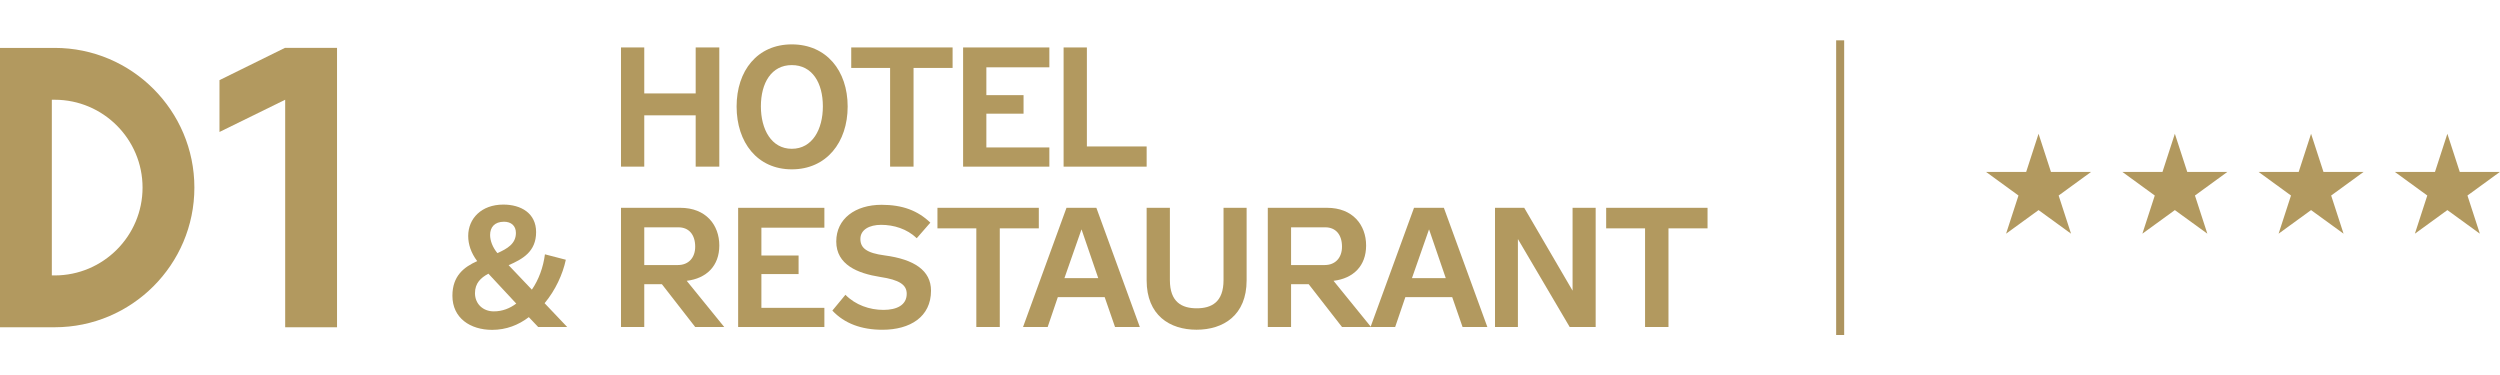<?xml version="1.0" encoding="UTF-8" standalone="no"?>
<!DOCTYPE svg PUBLIC "-//W3C//DTD SVG 1.1//EN" "http://www.w3.org/Graphics/SVG/1.1/DTD/svg11.dtd">
<svg width="100%" height="100%" viewBox="0 0 2597 390" version="1.1" xmlns="http://www.w3.org/2000/svg" xmlns:xlink="http://www.w3.org/1999/xlink" xml:space="preserve" xmlns:serif="http://www.serif.com/" style="fill-rule:evenodd;clip-rule:evenodd;stroke-miterlimit:10;">
    <g transform="matrix(1,0,0,1,-0.001,0.034)">
        <g transform="matrix(8.333,0,0,8.333,2063.13,203.082)">
            <path d="M0,-2.942L4.999,-2.942L6.543,-7.698L8.089,-2.942L13.087,-2.942L9.047,-0.001L10.593,4.756L6.543,1.815L2.495,4.756L4.04,-0.001L0,-2.942Z" style="fill:rgb(178,153,95);fill-rule:nonzero;"/>
        </g>
        <g transform="matrix(8.333,0,0,8.333,2204.72,203.082)">
            <path d="M0,-2.942L4.999,-2.942L6.543,-7.698L8.089,-2.942L13.087,-2.942L9.047,-0.001L10.593,4.756L6.543,1.815L2.495,4.756L4.04,-0.001L0,-2.942Z" style="fill:rgb(178,153,95);fill-rule:nonzero;"/>
        </g>
        <g transform="matrix(8.333,0,0,8.333,2346.22,203.082)">
            <path d="M0,-2.942L4.999,-2.942L6.543,-7.698L8.089,-2.942L13.087,-2.942L9.047,-0.001L10.593,4.756L6.543,1.815L2.495,4.756L4.04,-0.001L0,-2.942Z" style="fill:rgb(178,153,95);fill-rule:nonzero;"/>
        </g>
        <g transform="matrix(8.333,0,0,8.333,2487.8,203.082)">
            <path d="M0,-2.942L4.999,-2.942L6.543,-7.698L8.089,-2.942L13.087,-2.942L9.047,-0.001L10.593,4.756L6.543,1.815L2.495,4.756L4.04,-0.001L0,-2.942Z" style="fill:rgb(178,153,95);fill-rule:nonzero;"/>
        </g>
        <g transform="matrix(8.333,0,0,8.333,669.259,49.249)">
            <path d="M0,14.859L-2.9,14.859L-2.9,0L0,0L0,5.733L6.41,5.733L6.41,0L9.355,0L9.355,14.859L6.41,14.859L6.41,8.463L0,8.463L0,14.859Z" style="fill:rgb(178,153,95);fill-rule:nonzero;"/>
        </g>
        <g transform="matrix(8.333,0,0,8.333,880.55,111.332)">
            <path d="M0,-0.086C0,4.384 -2.647,7.746 -6.964,7.746C-11.261,7.746 -13.844,4.384 -13.844,-0.086C-13.844,-4.551 -11.261,-7.832 -6.964,-7.832C-2.647,-7.832 0,-4.551 0,-0.086M-10.817,-0.106C-10.817,2.769 -9.504,5.184 -6.964,5.184C-4.405,5.184 -3.09,2.769 -3.09,-0.106C-3.09,-3.027 -4.405,-5.25 -6.964,-5.25C-9.504,-5.25 -10.817,-3.027 -10.817,-0.106" style="fill:rgb(178,153,95);fill-rule:nonzero;"/>
        </g>
        <g transform="matrix(8.333,0,0,8.333,948.992,49.249)">
            <path d="M0,14.859L-2.922,14.859L-2.922,2.555L-7.768,2.555L-7.768,0L4.868,0L4.868,2.555L0,2.555L0,14.859Z" style="fill:rgb(178,153,95);fill-rule:nonzero;"/>
        </g>
        <g transform="matrix(8.333,0,0,8.333,1090.08,173.082)">
            <path d="M0,-14.859L0,-12.384L-7.854,-12.384L-7.854,-8.914L-3.218,-8.914L-3.218,-6.604L-7.854,-6.604L-7.854,-2.394L0,-2.394L0,0L-10.753,0L-10.753,-14.859L0,-14.859Z" style="fill:rgb(178,153,95);fill-rule:nonzero;"/>
        </g>
        <g transform="matrix(8.333,0,0,8.333,1129.05,173.082)">
            <path d="M0,-14.859L0,-2.518L7.451,-2.518L7.451,0L-2.902,0L-2.902,-14.859L0,-14.859Z" style="fill:rgb(178,153,95);fill-rule:nonzero;"/>
        </g>
        <g transform="matrix(8.333,0,0,8.333,587.775,285.332)">
            <path d="M0,-1.866C-0.38,-0.067 -1.289,1.924 -2.645,3.554L0.17,6.517L-3.448,6.517L-4.614,5.289C-5.883,6.265 -7.426,6.876 -9.185,6.876C-11.895,6.876 -14.138,5.417 -14.138,2.623C-14.138,0.145 -12.699,-0.955 -11.048,-1.695C-11.831,-2.73 -12.169,-3.813 -12.169,-4.828C-12.169,-6.987 -10.54,-8.742 -7.789,-8.742C-5.587,-8.742 -3.704,-7.667 -3.704,-5.312C-3.704,-2.879 -5.375,-1.95 -7.13,-1.186L-4.232,1.863C-3.384,0.632 -2.814,-0.911 -2.604,-2.542L0,-1.866ZM-6.179,3.598L-9.649,-0.128C-10.604,0.38 -11.324,1.056 -11.324,2.303C-11.324,3.618 -10.349,4.571 -8.973,4.571C-7.894,4.571 -6.962,4.187 -6.179,3.598M-9.439,-4.953C-9.439,-4.257 -9.141,-3.43 -8.529,-2.69C-7.301,-3.242 -6.222,-3.856 -6.222,-5.209C-6.222,-6.099 -6.814,-6.604 -7.704,-6.604C-8.889,-6.604 -9.439,-5.908 -9.439,-4.953" style="fill:rgb(178,153,95);fill-rule:nonzero;"/>
        </g>
        <g transform="matrix(8.333,0,0,8.333,752.325,215.832)">
            <path d="M0,14.859L-3.619,14.859L-7.767,9.526L-9.968,9.526L-9.968,14.859L-12.868,14.859L-12.868,0L-5.48,0C-2.286,0 -0.613,2.134 -0.613,4.701C-0.613,7.239 -2.202,8.803 -4.677,9.102L0,14.859ZM-9.968,2.434L-9.968,7.135L-5.78,7.135C-4.423,7.135 -3.619,6.2 -3.619,4.848C-3.619,3.301 -4.445,2.434 -5.693,2.434L-9.968,2.434Z" style="fill:rgb(178,153,95);fill-rule:nonzero;"/>
        </g>
        <g transform="matrix(8.333,0,0,8.333,856.367,339.666)">
            <path d="M0,-14.859L0,-12.383L-7.852,-12.383L-7.852,-8.914L-3.216,-8.914L-3.216,-6.6L-7.852,-6.6L-7.852,-2.39L0,-2.39L0,0L-10.75,0L-10.75,-14.859L0,-14.859Z" style="fill:rgb(178,153,95);fill-rule:nonzero;"/>
        </g>
        <g transform="matrix(8.333,0,0,8.333,966.425,323.999)">
            <path d="M0,-11.132L-1.693,-9.189C-2.92,-10.368 -4.571,-10.857 -6.139,-10.857C-7.578,-10.857 -8.719,-10.264 -8.719,-9.098C-8.719,-7.978 -7.958,-7.342 -5.693,-7.046C-2.031,-6.559 0.086,-5.184 0.086,-2.646C0.086,0.617 -2.519,2.223 -5.967,2.223C-8.593,2.223 -10.709,1.44 -12.213,-0.166L-10.584,-2.137C-9.333,-0.866 -7.578,-0.254 -5.843,-0.254C-4.192,-0.254 -2.943,-0.846 -2.943,-2.262C-2.943,-3.384 -3.852,-4 -6.243,-4.36C-9.058,-4.803 -11.727,-5.88 -11.727,-8.781C-11.727,-11.62 -9.355,-13.355 -6.074,-13.355C-3.472,-13.355 -1.565,-12.635 0,-11.132" style="fill:rgb(178,153,95);fill-rule:nonzero;"/>
        </g>
        <g transform="matrix(8.333,0,0,8.333,1038.57,215.832)">
            <path d="M0,14.859L-2.923,14.859L-2.923,2.562L-7.77,2.562L-7.77,0L4.866,0L4.866,2.562L0,2.562L0,14.859Z" style="fill:rgb(178,153,95);fill-rule:nonzero;"/>
        </g>
        <g transform="matrix(8.333,0,0,8.333,1107.87,339.666)">
            <path d="M0,-14.859L3.725,-14.859L9.142,0L6.052,0L4.761,-3.725L-1.08,-3.725L-2.347,0L-5.417,0L0,-14.859ZM-0.256,-6.096L3.958,-6.096L1.883,-12.148L1.863,-12.148L-0.256,-6.096Z" style="fill:rgb(178,153,95);fill-rule:nonzero;"/>
        </g>
        <g transform="matrix(8.333,0,0,8.333,1242.96,215.832)">
            <path d="M0,15.198C-3.343,15.198 -6.22,13.4 -6.22,9.039L-6.22,0L-3.322,0L-3.322,9.014C-3.322,11.768 -1.819,12.528 0.023,12.528C1.863,12.528 3.366,11.768 3.366,9.014L3.366,0L6.244,0L6.244,9.039C6.244,13.4 3.346,15.198 0,15.198" style="fill:rgb(178,153,95);fill-rule:nonzero;"/>
        </g>
        <g transform="matrix(8.333,0,0,8.333,1424.22,215.832)">
            <path d="M0,14.859L-3.618,14.859L-7.768,9.526L-9.967,9.526L-9.967,14.859L-12.869,14.859L-12.869,0L-5.481,0C-2.283,0 -0.612,2.134 -0.612,4.701C-0.612,7.239 -2.199,8.803 -4.674,9.102L0,14.859ZM-9.967,2.434L-9.967,7.135L-5.777,7.135C-4.422,7.135 -3.618,6.2 -3.618,4.848C-3.618,3.301 -4.442,2.434 -5.689,2.434L-9.967,2.434Z" style="fill:rgb(178,153,95);fill-rule:nonzero;"/>
        </g>
        <g transform="matrix(8.333,0,0,8.333,1468.88,339.666)">
            <path d="M0,-14.859L3.722,-14.859L9.143,0L6.052,0L4.761,-3.725L-1.08,-3.725L-2.35,0L-5.421,0L0,-14.859ZM-0.255,-6.096L3.958,-6.096L1.883,-12.148L1.863,-12.148L-0.255,-6.096Z" style="fill:rgb(178,153,95);fill-rule:nonzero;"/>
        </g>
        <g transform="matrix(8.333,0,0,8.333,1576.8,215.832)">
            <path d="M0,14.859L-2.855,14.859L-2.855,0L0.787,0L6.815,10.33L6.815,0L9.694,0L9.694,14.859L6.456,14.859L0,3.893L0,14.859Z" style="fill:rgb(178,153,95);fill-rule:nonzero;"/>
        </g>
        <g transform="matrix(8.333,0,0,8.333,1733.22,215.832)">
            <path d="M0,14.859L-2.92,14.859L-2.92,2.562L-7.768,2.562L-7.768,0L4.869,0L4.869,2.562L0,2.562L0,14.859Z" style="fill:rgb(178,153,95);fill-rule:nonzero;"/>
        </g>
        <g transform="matrix(8.333,0,0,8.333,56.842,339.916)">
            <path d="M0,-34.824L-6.821,-34.824L-6.821,0L0,0C9.601,0 17.411,-7.811 17.411,-17.412C17.411,-27.012 9.601,-34.824 0,-34.824M0,-6.461L-0.36,-6.461L-0.36,-28.361L0,-28.361C6.038,-28.361 10.95,-23.45 10.95,-17.412C10.95,-11.374 6.038,-6.461 0,-6.461" style="fill:rgb(178,153,95);fill-rule:nonzero;"/>
        </g>
        <g transform="matrix(8.333,0,0,8.333,227.992,306.416)">
            <path d="M0,-26.785L0,-20.323L8.191,-24.342L8.191,4.02L14.654,4.02L14.654,-30.805L8.155,-30.805L0,-26.785Z" style="fill:rgb(178,153,95);fill-rule:nonzero;"/>
        </g>
        <g transform="matrix(0,8.333,8.333,0,2064.63,194.916)">
            <path d="M-18.369,-18.369L18.369,-18.369" style="fill:none;fill-rule:nonzero;stroke:rgb(173,148,95);stroke-width:1px;"/>
        </g>
    </g>
</svg>
